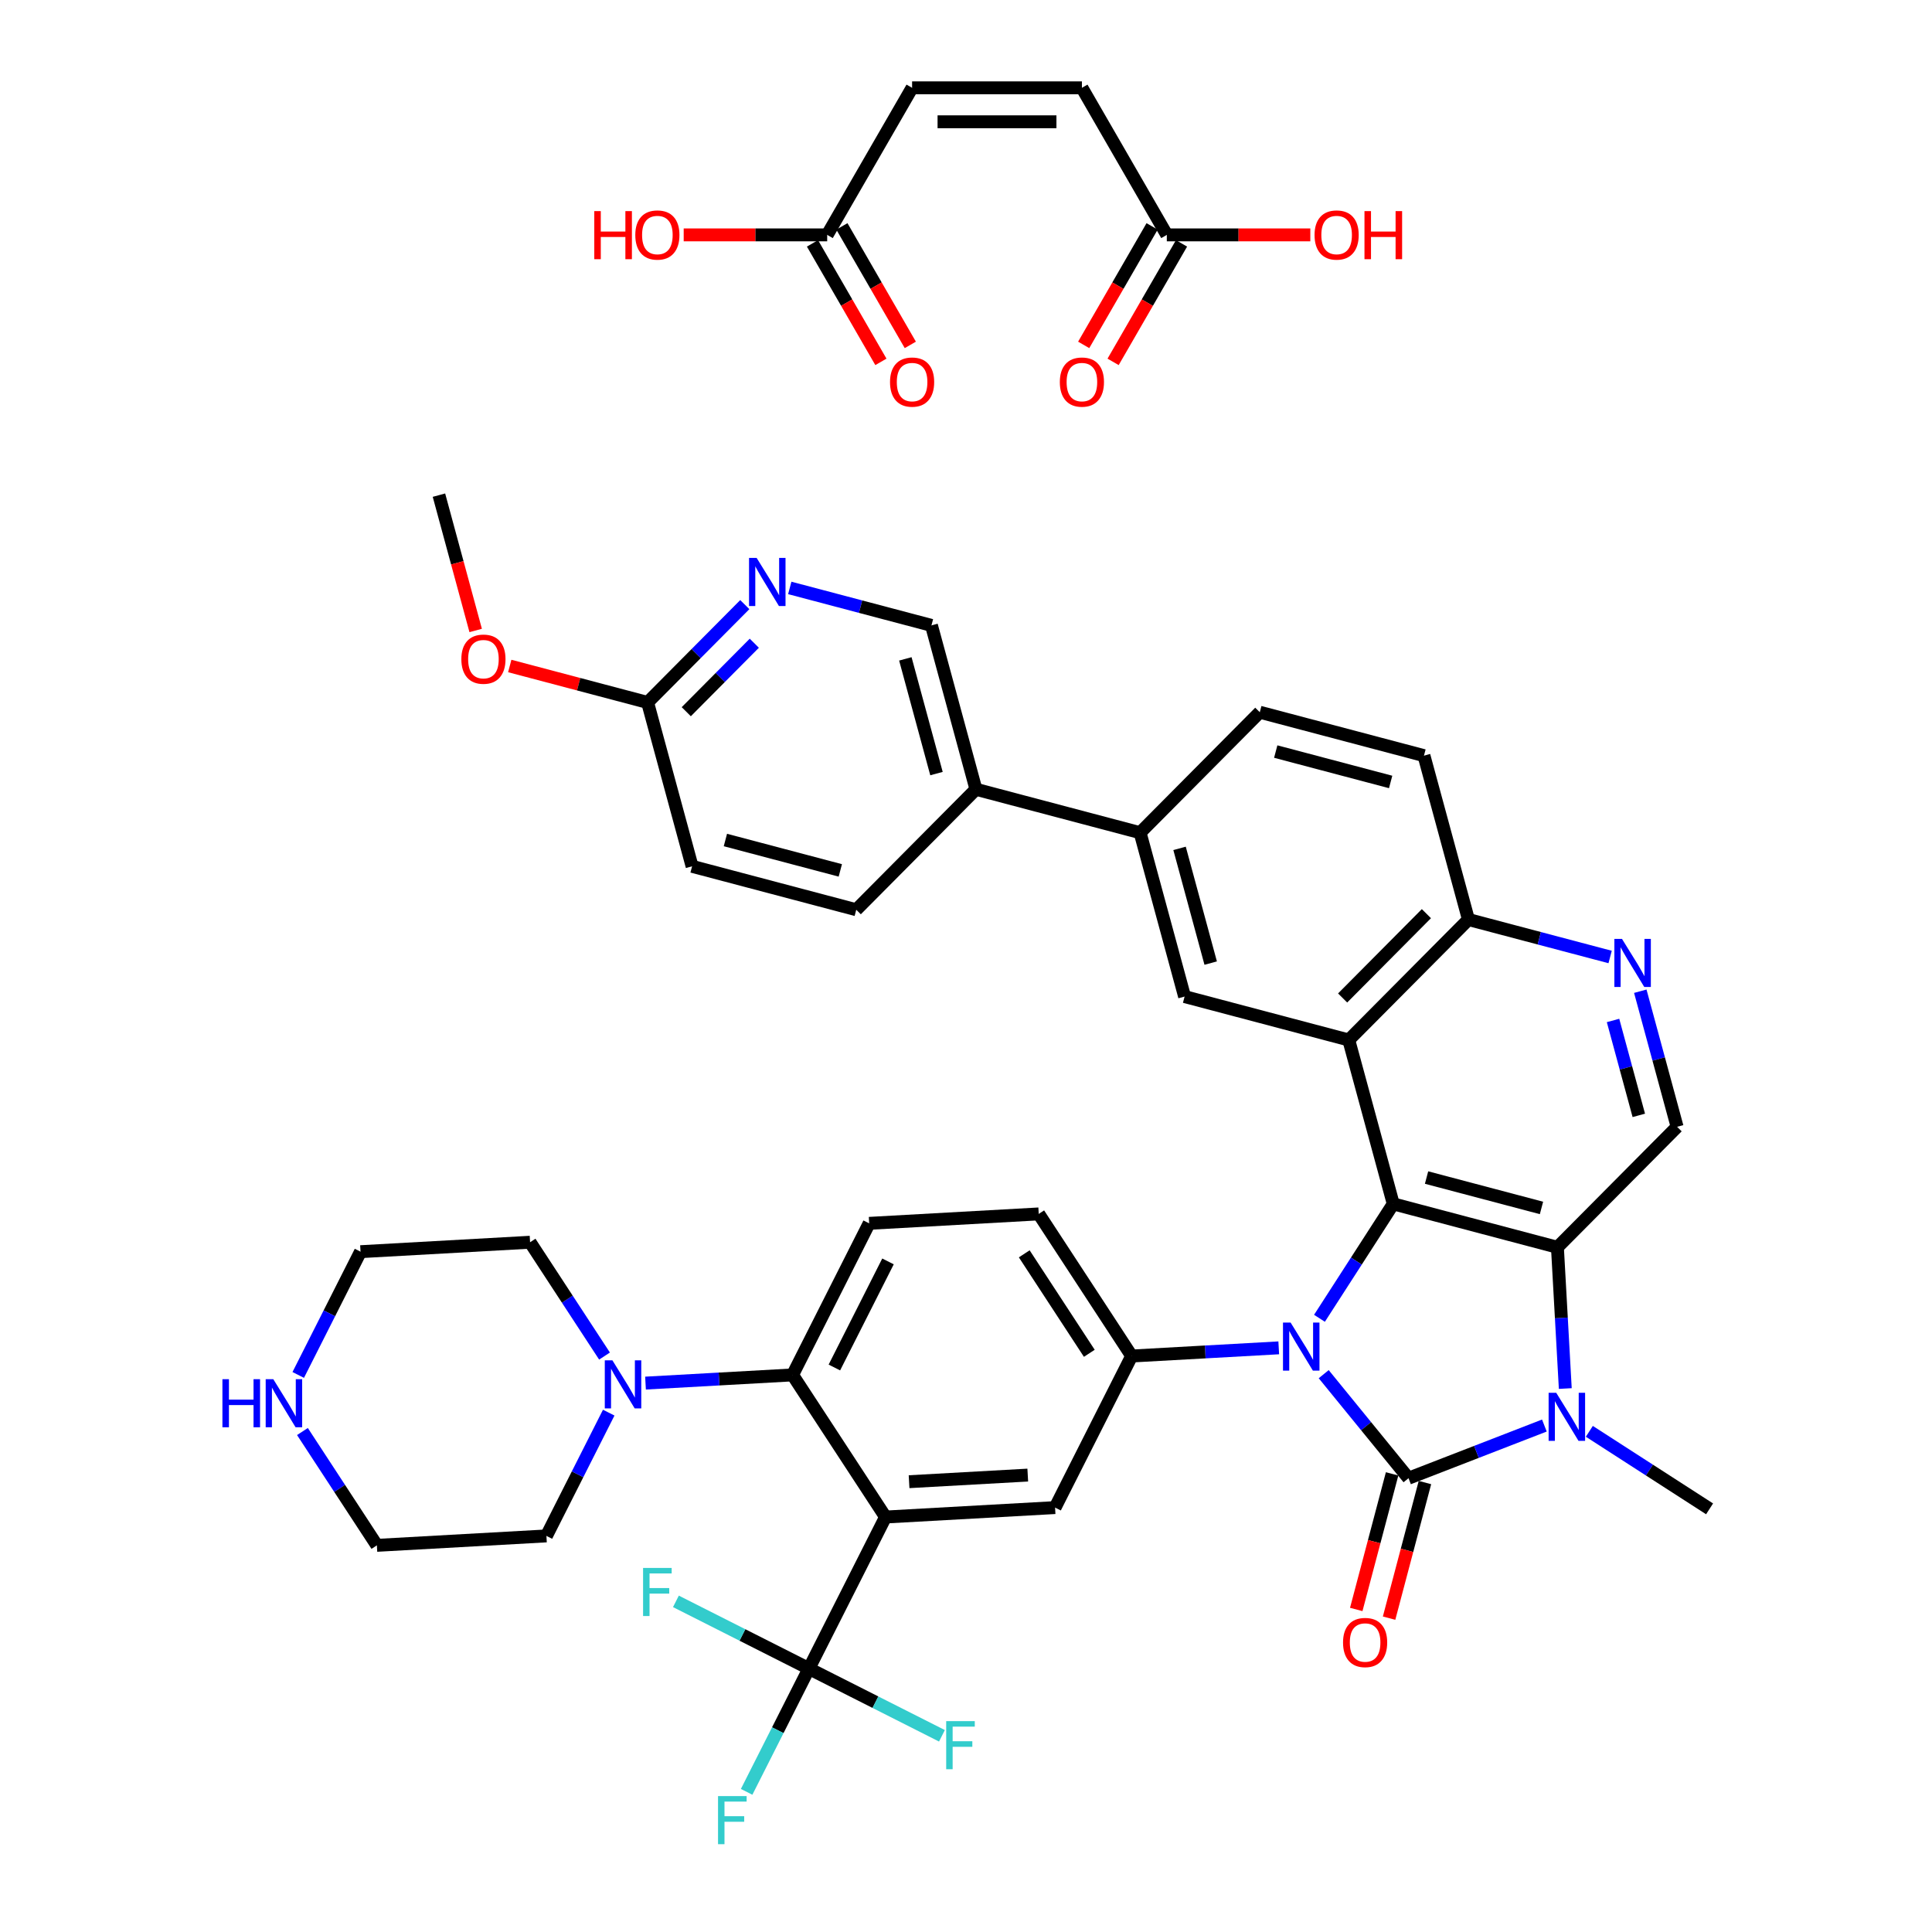 <?xml version='1.0' encoding='iso-8859-1'?>
<svg version='1.1' baseProfile='full'
              xmlns='http://www.w3.org/2000/svg'
                      xmlns:rdkit='http://www.rdkit.org/xml'
                      xmlns:xlink='http://www.w3.org/1999/xlink'
                  xml:space='preserve'
width='300px' height='300px' viewBox='0 0 300 300'>
<!-- END OF HEADER -->
<path class='bond-0 atom-0 atom-1' d='M 68.159,76.887 L 71.011,87.393' style='fill:none;fill-rule:evenodd;stroke:#000000;stroke-width:2.0px;stroke-linecap:butt;stroke-linejoin:miter;stroke-opacity:1' />
<path class='bond-0 atom-0 atom-1' d='M 71.011,87.393 L 73.863,97.899' style='fill:none;fill-rule:evenodd;stroke:#FF0000;stroke-width:2.0px;stroke-linecap:butt;stroke-linejoin:miter;stroke-opacity:1' />
<path class='bond-1 atom-1 atom-2' d='M 79.154,103.415 L 89.856,106.245' style='fill:none;fill-rule:evenodd;stroke:#FF0000;stroke-width:2.0px;stroke-linecap:butt;stroke-linejoin:miter;stroke-opacity:1' />
<path class='bond-1 atom-1 atom-2' d='M 89.856,106.245 L 100.559,109.076' style='fill:none;fill-rule:evenodd;stroke:#000000;stroke-width:2.0px;stroke-linecap:butt;stroke-linejoin:miter;stroke-opacity:1' />
<path class='bond-2 atom-2 atom-3' d='M 100.559,109.076 L 108.105,101.48' style='fill:none;fill-rule:evenodd;stroke:#000000;stroke-width:2.0px;stroke-linecap:butt;stroke-linejoin:miter;stroke-opacity:1' />
<path class='bond-2 atom-2 atom-3' d='M 108.105,101.48 L 115.652,93.884' style='fill:none;fill-rule:evenodd;stroke:#0000FF;stroke-width:2.0px;stroke-linecap:butt;stroke-linejoin:miter;stroke-opacity:1' />
<path class='bond-2 atom-2 atom-3' d='M 106.564,110.514 L 111.847,105.196' style='fill:none;fill-rule:evenodd;stroke:#000000;stroke-width:2.0px;stroke-linecap:butt;stroke-linejoin:miter;stroke-opacity:1' />
<path class='bond-2 atom-2 atom-3' d='M 111.847,105.196 L 117.129,99.879' style='fill:none;fill-rule:evenodd;stroke:#0000FF;stroke-width:2.0px;stroke-linecap:butt;stroke-linejoin:miter;stroke-opacity:1' />
<path class='bond-4 atom-2 atom-5' d='M 100.559,109.076 L 107.467,134.523' style='fill:none;fill-rule:evenodd;stroke:#000000;stroke-width:2.0px;stroke-linecap:butt;stroke-linejoin:miter;stroke-opacity:1' />
<path class='bond-3 atom-3 atom-4' d='M 122.634,91.293 L 133.635,94.202' style='fill:none;fill-rule:evenodd;stroke:#0000FF;stroke-width:2.0px;stroke-linecap:butt;stroke-linejoin:miter;stroke-opacity:1' />
<path class='bond-3 atom-3 atom-4' d='M 133.635,94.202 L 144.635,97.111' style='fill:none;fill-rule:evenodd;stroke:#000000;stroke-width:2.0px;stroke-linecap:butt;stroke-linejoin:miter;stroke-opacity:1' />
<path class='bond-45 atom-7 atom-4' d='M 151.543,122.558 L 144.635,97.111' style='fill:none;fill-rule:evenodd;stroke:#000000;stroke-width:2.0px;stroke-linecap:butt;stroke-linejoin:miter;stroke-opacity:1' />
<path class='bond-45 atom-7 atom-4' d='M 145.417,120.123 L 140.582,102.31' style='fill:none;fill-rule:evenodd;stroke:#000000;stroke-width:2.0px;stroke-linecap:butt;stroke-linejoin:miter;stroke-opacity:1' />
<path class='bond-5 atom-5 atom-6' d='M 107.467,134.523 L 132.959,141.265' style='fill:none;fill-rule:evenodd;stroke:#000000;stroke-width:2.0px;stroke-linecap:butt;stroke-linejoin:miter;stroke-opacity:1' />
<path class='bond-5 atom-5 atom-6' d='M 112.639,130.436 L 130.483,135.155' style='fill:none;fill-rule:evenodd;stroke:#000000;stroke-width:2.0px;stroke-linecap:butt;stroke-linejoin:miter;stroke-opacity:1' />
<path class='bond-6 atom-6 atom-7' d='M 132.959,141.265 L 151.543,122.558' style='fill:none;fill-rule:evenodd;stroke:#000000;stroke-width:2.0px;stroke-linecap:butt;stroke-linejoin:miter;stroke-opacity:1' />
<path class='bond-7 atom-7 atom-8' d='M 151.543,122.558 L 177.035,129.3' style='fill:none;fill-rule:evenodd;stroke:#000000;stroke-width:2.0px;stroke-linecap:butt;stroke-linejoin:miter;stroke-opacity:1' />
<path class='bond-8 atom-8 atom-9' d='M 177.035,129.3 L 183.943,154.747' style='fill:none;fill-rule:evenodd;stroke:#000000;stroke-width:2.0px;stroke-linecap:butt;stroke-linejoin:miter;stroke-opacity:1' />
<path class='bond-8 atom-8 atom-9' d='M 183.161,131.735 L 187.996,149.549' style='fill:none;fill-rule:evenodd;stroke:#000000;stroke-width:2.0px;stroke-linecap:butt;stroke-linejoin:miter;stroke-opacity:1' />
<path class='bond-46 atom-13 atom-8' d='M 195.619,110.594 L 177.035,129.3' style='fill:none;fill-rule:evenodd;stroke:#000000;stroke-width:2.0px;stroke-linecap:butt;stroke-linejoin:miter;stroke-opacity:1' />
<path class='bond-9 atom-9 atom-10' d='M 183.943,154.747 L 209.435,161.489' style='fill:none;fill-rule:evenodd;stroke:#000000;stroke-width:2.0px;stroke-linecap:butt;stroke-linejoin:miter;stroke-opacity:1' />
<path class='bond-10 atom-10 atom-11' d='M 209.435,161.489 L 228.019,142.783' style='fill:none;fill-rule:evenodd;stroke:#000000;stroke-width:2.0px;stroke-linecap:butt;stroke-linejoin:miter;stroke-opacity:1' />
<path class='bond-10 atom-10 atom-11' d='M 208.482,154.966 L 221.491,141.872' style='fill:none;fill-rule:evenodd;stroke:#000000;stroke-width:2.0px;stroke-linecap:butt;stroke-linejoin:miter;stroke-opacity:1' />
<path class='bond-47 atom-17 atom-10' d='M 216.343,186.936 L 209.435,161.489' style='fill:none;fill-rule:evenodd;stroke:#000000;stroke-width:2.0px;stroke-linecap:butt;stroke-linejoin:miter;stroke-opacity:1' />
<path class='bond-11 atom-11 atom-12' d='M 228.019,142.783 L 221.112,117.335' style='fill:none;fill-rule:evenodd;stroke:#000000;stroke-width:2.0px;stroke-linecap:butt;stroke-linejoin:miter;stroke-opacity:1' />
<path class='bond-13 atom-11 atom-14' d='M 228.019,142.783 L 239.02,145.692' style='fill:none;fill-rule:evenodd;stroke:#000000;stroke-width:2.0px;stroke-linecap:butt;stroke-linejoin:miter;stroke-opacity:1' />
<path class='bond-13 atom-11 atom-14' d='M 239.02,145.692 L 250.02,148.601' style='fill:none;fill-rule:evenodd;stroke:#0000FF;stroke-width:2.0px;stroke-linecap:butt;stroke-linejoin:miter;stroke-opacity:1' />
<path class='bond-12 atom-12 atom-13' d='M 221.112,117.335 L 195.619,110.594' style='fill:none;fill-rule:evenodd;stroke:#000000;stroke-width:2.0px;stroke-linecap:butt;stroke-linejoin:miter;stroke-opacity:1' />
<path class='bond-12 atom-12 atom-13' d='M 215.939,121.422 L 198.095,116.703' style='fill:none;fill-rule:evenodd;stroke:#000000;stroke-width:2.0px;stroke-linecap:butt;stroke-linejoin:miter;stroke-opacity:1' />
<path class='bond-14 atom-14 atom-15' d='M 254.704,153.917 L 257.562,164.444' style='fill:none;fill-rule:evenodd;stroke:#0000FF;stroke-width:2.0px;stroke-linecap:butt;stroke-linejoin:miter;stroke-opacity:1' />
<path class='bond-14 atom-14 atom-15' d='M 257.562,164.444 L 260.419,174.971' style='fill:none;fill-rule:evenodd;stroke:#000000;stroke-width:2.0px;stroke-linecap:butt;stroke-linejoin:miter;stroke-opacity:1' />
<path class='bond-14 atom-14 atom-15' d='M 250.472,158.457 L 252.472,165.826' style='fill:none;fill-rule:evenodd;stroke:#0000FF;stroke-width:2.0px;stroke-linecap:butt;stroke-linejoin:miter;stroke-opacity:1' />
<path class='bond-14 atom-14 atom-15' d='M 252.472,165.826 L 254.473,173.195' style='fill:none;fill-rule:evenodd;stroke:#000000;stroke-width:2.0px;stroke-linecap:butt;stroke-linejoin:miter;stroke-opacity:1' />
<path class='bond-15 atom-15 atom-16' d='M 260.419,174.971 L 241.835,193.678' style='fill:none;fill-rule:evenodd;stroke:#000000;stroke-width:2.0px;stroke-linecap:butt;stroke-linejoin:miter;stroke-opacity:1' />
<path class='bond-16 atom-16 atom-17' d='M 241.835,193.678 L 216.343,186.936' style='fill:none;fill-rule:evenodd;stroke:#000000;stroke-width:2.0px;stroke-linecap:butt;stroke-linejoin:miter;stroke-opacity:1' />
<path class='bond-16 atom-16 atom-17' d='M 239.36,187.568 L 221.515,182.849' style='fill:none;fill-rule:evenodd;stroke:#000000;stroke-width:2.0px;stroke-linecap:butt;stroke-linejoin:miter;stroke-opacity:1' />
<path class='bond-48 atom-36 atom-16' d='M 243.057,215.612 L 242.446,204.645' style='fill:none;fill-rule:evenodd;stroke:#0000FF;stroke-width:2.0px;stroke-linecap:butt;stroke-linejoin:miter;stroke-opacity:1' />
<path class='bond-48 atom-36 atom-16' d='M 242.446,204.645 L 241.835,193.678' style='fill:none;fill-rule:evenodd;stroke:#000000;stroke-width:2.0px;stroke-linecap:butt;stroke-linejoin:miter;stroke-opacity:1' />
<path class='bond-17 atom-17 atom-18' d='M 216.343,186.936 L 210.615,195.82' style='fill:none;fill-rule:evenodd;stroke:#000000;stroke-width:2.0px;stroke-linecap:butt;stroke-linejoin:miter;stroke-opacity:1' />
<path class='bond-17 atom-17 atom-18' d='M 210.615,195.82 L 204.887,204.704' style='fill:none;fill-rule:evenodd;stroke:#0000FF;stroke-width:2.0px;stroke-linecap:butt;stroke-linejoin:miter;stroke-opacity:1' />
<path class='bond-18 atom-18 atom-19' d='M 198.563,209.292 L 187.145,209.928' style='fill:none;fill-rule:evenodd;stroke:#0000FF;stroke-width:2.0px;stroke-linecap:butt;stroke-linejoin:miter;stroke-opacity:1' />
<path class='bond-18 atom-18 atom-19' d='M 187.145,209.928 L 175.726,210.563' style='fill:none;fill-rule:evenodd;stroke:#000000;stroke-width:2.0px;stroke-linecap:butt;stroke-linejoin:miter;stroke-opacity:1' />
<path class='bond-34 atom-18 atom-35' d='M 205.545,213.38 L 212.13,221.458' style='fill:none;fill-rule:evenodd;stroke:#0000FF;stroke-width:2.0px;stroke-linecap:butt;stroke-linejoin:miter;stroke-opacity:1' />
<path class='bond-34 atom-18 atom-35' d='M 212.13,221.458 L 218.715,229.535' style='fill:none;fill-rule:evenodd;stroke:#000000;stroke-width:2.0px;stroke-linecap:butt;stroke-linejoin:miter;stroke-opacity:1' />
<path class='bond-19 atom-19 atom-20' d='M 175.726,210.563 L 161.293,188.496' style='fill:none;fill-rule:evenodd;stroke:#000000;stroke-width:2.0px;stroke-linecap:butt;stroke-linejoin:miter;stroke-opacity:1' />
<path class='bond-19 atom-19 atom-20' d='M 169.148,210.14 L 159.045,194.693' style='fill:none;fill-rule:evenodd;stroke:#000000;stroke-width:2.0px;stroke-linecap:butt;stroke-linejoin:miter;stroke-opacity:1' />
<path class='bond-49 atom-34 atom-19' d='M 163.832,234.097 L 175.726,210.563' style='fill:none;fill-rule:evenodd;stroke:#000000;stroke-width:2.0px;stroke-linecap:butt;stroke-linejoin:miter;stroke-opacity:1' />
<path class='bond-20 atom-20 atom-21' d='M 161.293,188.496 L 134.965,189.962' style='fill:none;fill-rule:evenodd;stroke:#000000;stroke-width:2.0px;stroke-linecap:butt;stroke-linejoin:miter;stroke-opacity:1' />
<path class='bond-21 atom-21 atom-22' d='M 134.965,189.962 L 123.071,213.496' style='fill:none;fill-rule:evenodd;stroke:#000000;stroke-width:2.0px;stroke-linecap:butt;stroke-linejoin:miter;stroke-opacity:1' />
<path class='bond-21 atom-21 atom-22' d='M 137.888,195.871 L 129.562,212.344' style='fill:none;fill-rule:evenodd;stroke:#000000;stroke-width:2.0px;stroke-linecap:butt;stroke-linejoin:miter;stroke-opacity:1' />
<path class='bond-22 atom-22 atom-23' d='M 123.071,213.496 L 111.653,214.131' style='fill:none;fill-rule:evenodd;stroke:#000000;stroke-width:2.0px;stroke-linecap:butt;stroke-linejoin:miter;stroke-opacity:1' />
<path class='bond-22 atom-22 atom-23' d='M 111.653,214.131 L 100.235,214.767' style='fill:none;fill-rule:evenodd;stroke:#0000FF;stroke-width:2.0px;stroke-linecap:butt;stroke-linejoin:miter;stroke-opacity:1' />
<path class='bond-28 atom-22 atom-29' d='M 123.071,213.496 L 137.505,235.563' style='fill:none;fill-rule:evenodd;stroke:#000000;stroke-width:2.0px;stroke-linecap:butt;stroke-linejoin:miter;stroke-opacity:1' />
<path class='bond-23 atom-23 atom-24' d='M 93.87,210.569 L 88.09,201.732' style='fill:none;fill-rule:evenodd;stroke:#0000FF;stroke-width:2.0px;stroke-linecap:butt;stroke-linejoin:miter;stroke-opacity:1' />
<path class='bond-23 atom-23 atom-24' d='M 88.09,201.732 L 82.31,192.894' style='fill:none;fill-rule:evenodd;stroke:#000000;stroke-width:2.0px;stroke-linecap:butt;stroke-linejoin:miter;stroke-opacity:1' />
<path class='bond-50 atom-28 atom-23' d='M 84.849,238.495 L 89.686,228.925' style='fill:none;fill-rule:evenodd;stroke:#000000;stroke-width:2.0px;stroke-linecap:butt;stroke-linejoin:miter;stroke-opacity:1' />
<path class='bond-50 atom-28 atom-23' d='M 89.686,228.925 L 94.523,219.355' style='fill:none;fill-rule:evenodd;stroke:#0000FF;stroke-width:2.0px;stroke-linecap:butt;stroke-linejoin:miter;stroke-opacity:1' />
<path class='bond-24 atom-24 atom-25' d='M 82.31,192.894 L 55.982,194.36' style='fill:none;fill-rule:evenodd;stroke:#000000;stroke-width:2.0px;stroke-linecap:butt;stroke-linejoin:miter;stroke-opacity:1' />
<path class='bond-25 atom-25 atom-26' d='M 55.982,194.36 L 51.145,203.931' style='fill:none;fill-rule:evenodd;stroke:#000000;stroke-width:2.0px;stroke-linecap:butt;stroke-linejoin:miter;stroke-opacity:1' />
<path class='bond-25 atom-25 atom-26' d='M 51.145,203.931 L 46.309,213.501' style='fill:none;fill-rule:evenodd;stroke:#0000FF;stroke-width:2.0px;stroke-linecap:butt;stroke-linejoin:miter;stroke-opacity:1' />
<path class='bond-26 atom-26 atom-27' d='M 46.962,222.287 L 52.742,231.124' style='fill:none;fill-rule:evenodd;stroke:#0000FF;stroke-width:2.0px;stroke-linecap:butt;stroke-linejoin:miter;stroke-opacity:1' />
<path class='bond-26 atom-26 atom-27' d='M 52.742,231.124 L 58.522,239.961' style='fill:none;fill-rule:evenodd;stroke:#000000;stroke-width:2.0px;stroke-linecap:butt;stroke-linejoin:miter;stroke-opacity:1' />
<path class='bond-27 atom-27 atom-28' d='M 58.522,239.961 L 84.849,238.495' style='fill:none;fill-rule:evenodd;stroke:#000000;stroke-width:2.0px;stroke-linecap:butt;stroke-linejoin:miter;stroke-opacity:1' />
<path class='bond-29 atom-29 atom-30' d='M 137.505,235.563 L 125.61,259.096' style='fill:none;fill-rule:evenodd;stroke:#000000;stroke-width:2.0px;stroke-linecap:butt;stroke-linejoin:miter;stroke-opacity:1' />
<path class='bond-33 atom-29 atom-34' d='M 137.505,235.563 L 163.832,234.097' style='fill:none;fill-rule:evenodd;stroke:#000000;stroke-width:2.0px;stroke-linecap:butt;stroke-linejoin:miter;stroke-opacity:1' />
<path class='bond-33 atom-29 atom-34' d='M 141.161,230.078 L 159.59,229.051' style='fill:none;fill-rule:evenodd;stroke:#000000;stroke-width:2.0px;stroke-linecap:butt;stroke-linejoin:miter;stroke-opacity:1' />
<path class='bond-30 atom-30 atom-31' d='M 125.61,259.096 L 120.774,268.667' style='fill:none;fill-rule:evenodd;stroke:#000000;stroke-width:2.0px;stroke-linecap:butt;stroke-linejoin:miter;stroke-opacity:1' />
<path class='bond-30 atom-30 atom-31' d='M 120.774,268.667 L 115.937,278.237' style='fill:none;fill-rule:evenodd;stroke:#33CCCC;stroke-width:2.0px;stroke-linecap:butt;stroke-linejoin:miter;stroke-opacity:1' />
<path class='bond-31 atom-30 atom-32' d='M 125.61,259.096 L 135.937,264.316' style='fill:none;fill-rule:evenodd;stroke:#000000;stroke-width:2.0px;stroke-linecap:butt;stroke-linejoin:miter;stroke-opacity:1' />
<path class='bond-31 atom-30 atom-32' d='M 135.937,264.316 L 146.264,269.535' style='fill:none;fill-rule:evenodd;stroke:#33CCCC;stroke-width:2.0px;stroke-linecap:butt;stroke-linejoin:miter;stroke-opacity:1' />
<path class='bond-32 atom-30 atom-33' d='M 125.61,259.096 L 115.283,253.877' style='fill:none;fill-rule:evenodd;stroke:#000000;stroke-width:2.0px;stroke-linecap:butt;stroke-linejoin:miter;stroke-opacity:1' />
<path class='bond-32 atom-30 atom-33' d='M 115.283,253.877 L 104.956,248.658' style='fill:none;fill-rule:evenodd;stroke:#33CCCC;stroke-width:2.0px;stroke-linecap:butt;stroke-linejoin:miter;stroke-opacity:1' />
<path class='bond-35 atom-35 atom-36' d='M 218.715,229.535 L 229.263,225.447' style='fill:none;fill-rule:evenodd;stroke:#000000;stroke-width:2.0px;stroke-linecap:butt;stroke-linejoin:miter;stroke-opacity:1' />
<path class='bond-35 atom-35 atom-36' d='M 229.263,225.447 L 239.81,221.358' style='fill:none;fill-rule:evenodd;stroke:#0000FF;stroke-width:2.0px;stroke-linecap:butt;stroke-linejoin:miter;stroke-opacity:1' />
<path class='bond-37 atom-35 atom-38' d='M 216.166,228.861 L 213.382,239.39' style='fill:none;fill-rule:evenodd;stroke:#000000;stroke-width:2.0px;stroke-linecap:butt;stroke-linejoin:miter;stroke-opacity:1' />
<path class='bond-37 atom-35 atom-38' d='M 213.382,239.39 L 210.597,249.918' style='fill:none;fill-rule:evenodd;stroke:#FF0000;stroke-width:2.0px;stroke-linecap:butt;stroke-linejoin:miter;stroke-opacity:1' />
<path class='bond-37 atom-35 atom-38' d='M 221.264,230.209 L 218.48,240.738' style='fill:none;fill-rule:evenodd;stroke:#000000;stroke-width:2.0px;stroke-linecap:butt;stroke-linejoin:miter;stroke-opacity:1' />
<path class='bond-37 atom-35 atom-38' d='M 218.48,240.738 L 215.696,251.266' style='fill:none;fill-rule:evenodd;stroke:#FF0000;stroke-width:2.0px;stroke-linecap:butt;stroke-linejoin:miter;stroke-opacity:1' />
<path class='bond-36 atom-36 atom-37' d='M 246.792,222.256 L 256.127,228.275' style='fill:none;fill-rule:evenodd;stroke:#0000FF;stroke-width:2.0px;stroke-linecap:butt;stroke-linejoin:miter;stroke-opacity:1' />
<path class='bond-36 atom-36 atom-37' d='M 256.127,228.275 L 265.462,234.294' style='fill:none;fill-rule:evenodd;stroke:#000000;stroke-width:2.0px;stroke-linecap:butt;stroke-linejoin:miter;stroke-opacity:1' />
<path class='bond-38 atom-39 atom-40' d='M 106.164,36.472 L 117.305,36.472' style='fill:none;fill-rule:evenodd;stroke:#FF0000;stroke-width:2.0px;stroke-linecap:butt;stroke-linejoin:miter;stroke-opacity:1' />
<path class='bond-38 atom-39 atom-40' d='M 117.305,36.472 L 128.446,36.472' style='fill:none;fill-rule:evenodd;stroke:#000000;stroke-width:2.0px;stroke-linecap:butt;stroke-linejoin:miter;stroke-opacity:1' />
<path class='bond-39 atom-40 atom-41' d='M 128.446,36.472 L 141.63,13.636' style='fill:none;fill-rule:evenodd;stroke:#000000;stroke-width:2.0px;stroke-linecap:butt;stroke-linejoin:miter;stroke-opacity:1' />
<path class='bond-44 atom-40 atom-46' d='M 126.162,37.791 L 131.474,46.991' style='fill:none;fill-rule:evenodd;stroke:#000000;stroke-width:2.0px;stroke-linecap:butt;stroke-linejoin:miter;stroke-opacity:1' />
<path class='bond-44 atom-40 atom-46' d='M 131.474,46.991 L 136.786,56.191' style='fill:none;fill-rule:evenodd;stroke:#FF0000;stroke-width:2.0px;stroke-linecap:butt;stroke-linejoin:miter;stroke-opacity:1' />
<path class='bond-44 atom-40 atom-46' d='M 130.729,35.154 L 136.041,44.354' style='fill:none;fill-rule:evenodd;stroke:#000000;stroke-width:2.0px;stroke-linecap:butt;stroke-linejoin:miter;stroke-opacity:1' />
<path class='bond-44 atom-40 atom-46' d='M 136.041,44.354 L 141.353,53.554' style='fill:none;fill-rule:evenodd;stroke:#FF0000;stroke-width:2.0px;stroke-linecap:butt;stroke-linejoin:miter;stroke-opacity:1' />
<path class='bond-40 atom-41 atom-42' d='M 141.63,13.636 L 167.998,13.636' style='fill:none;fill-rule:evenodd;stroke:#000000;stroke-width:2.0px;stroke-linecap:butt;stroke-linejoin:miter;stroke-opacity:1' />
<path class='bond-40 atom-41 atom-42' d='M 145.585,18.91 L 164.043,18.91' style='fill:none;fill-rule:evenodd;stroke:#000000;stroke-width:2.0px;stroke-linecap:butt;stroke-linejoin:miter;stroke-opacity:1' />
<path class='bond-41 atom-42 atom-43' d='M 167.998,13.636 L 181.182,36.472' style='fill:none;fill-rule:evenodd;stroke:#000000;stroke-width:2.0px;stroke-linecap:butt;stroke-linejoin:miter;stroke-opacity:1' />
<path class='bond-42 atom-43 atom-44' d='M 181.182,36.472 L 192.323,36.472' style='fill:none;fill-rule:evenodd;stroke:#000000;stroke-width:2.0px;stroke-linecap:butt;stroke-linejoin:miter;stroke-opacity:1' />
<path class='bond-42 atom-43 atom-44' d='M 192.323,36.472 L 203.464,36.472' style='fill:none;fill-rule:evenodd;stroke:#FF0000;stroke-width:2.0px;stroke-linecap:butt;stroke-linejoin:miter;stroke-opacity:1' />
<path class='bond-43 atom-43 atom-45' d='M 178.899,35.154 L 173.587,44.354' style='fill:none;fill-rule:evenodd;stroke:#000000;stroke-width:2.0px;stroke-linecap:butt;stroke-linejoin:miter;stroke-opacity:1' />
<path class='bond-43 atom-43 atom-45' d='M 173.587,44.354 L 168.275,53.554' style='fill:none;fill-rule:evenodd;stroke:#FF0000;stroke-width:2.0px;stroke-linecap:butt;stroke-linejoin:miter;stroke-opacity:1' />
<path class='bond-43 atom-43 atom-45' d='M 183.466,37.791 L 178.154,46.991' style='fill:none;fill-rule:evenodd;stroke:#000000;stroke-width:2.0px;stroke-linecap:butt;stroke-linejoin:miter;stroke-opacity:1' />
<path class='bond-43 atom-43 atom-45' d='M 178.154,46.991 L 172.842,56.191' style='fill:none;fill-rule:evenodd;stroke:#FF0000;stroke-width:2.0px;stroke-linecap:butt;stroke-linejoin:miter;stroke-opacity:1' />
<path  class='atom-1' d='M 71.639 102.355
Q 71.639 100.562, 72.525 99.56
Q 73.411 98.558, 75.067 98.558
Q 76.723 98.558, 77.609 99.56
Q 78.495 100.562, 78.495 102.355
Q 78.495 104.17, 77.598 105.203
Q 76.702 106.226, 75.067 106.226
Q 73.421 106.226, 72.525 105.203
Q 71.639 104.18, 71.639 102.355
M 75.067 105.382
Q 76.206 105.382, 76.818 104.623
Q 77.44 103.853, 77.44 102.355
Q 77.44 100.889, 76.818 100.151
Q 76.206 99.402, 75.067 99.402
Q 73.928 99.402, 73.305 100.14
Q 72.694 100.879, 72.694 102.355
Q 72.694 103.864, 73.305 104.623
Q 73.928 105.382, 75.067 105.382
' fill='#FF0000'/>
<path  class='atom-3' d='M 117.492 86.636
L 119.939 90.591
Q 120.182 90.981, 120.572 91.688
Q 120.963 92.395, 120.984 92.437
L 120.984 86.636
L 121.975 86.636
L 121.975 94.103
L 120.952 94.103
L 118.326 89.779
Q 118.02 89.273, 117.693 88.692
Q 117.376 88.112, 117.281 87.933
L 117.281 94.103
L 116.311 94.103
L 116.311 86.636
L 117.492 86.636
' fill='#0000FF'/>
<path  class='atom-14' d='M 251.861 145.79
L 254.308 149.745
Q 254.55 150.136, 254.941 150.842
Q 255.331 151.549, 255.352 151.591
L 255.352 145.79
L 256.343 145.79
L 256.343 153.258
L 255.32 153.258
L 252.694 148.933
Q 252.388 148.427, 252.061 147.847
Q 251.745 147.267, 251.65 147.087
L 251.65 153.258
L 250.68 153.258
L 250.68 145.79
L 251.861 145.79
' fill='#0000FF'/>
<path  class='atom-18' d='M 200.403 205.364
L 202.85 209.319
Q 203.093 209.709, 203.483 210.416
Q 203.873 211.123, 203.895 211.165
L 203.895 205.364
L 204.886 205.364
L 204.886 212.831
L 203.863 212.831
L 201.237 208.507
Q 200.931 208, 200.604 207.42
Q 200.287 206.84, 200.192 206.661
L 200.192 212.831
L 199.222 212.831
L 199.222 205.364
L 200.403 205.364
' fill='#0000FF'/>
<path  class='atom-23' d='M 95.093 211.228
L 97.54 215.183
Q 97.782 215.573, 98.173 216.28
Q 98.563 216.987, 98.584 217.029
L 98.584 211.228
L 99.576 211.228
L 99.576 218.695
L 98.552 218.695
L 95.926 214.371
Q 95.62 213.865, 95.293 213.285
Q 94.977 212.705, 94.882 212.525
L 94.882 218.695
L 93.912 218.695
L 93.912 211.228
L 95.093 211.228
' fill='#0000FF'/>
<path  class='atom-26' d='M 34.538 214.16
L 35.55 214.16
L 35.55 217.335
L 39.368 217.335
L 39.368 214.16
L 40.381 214.16
L 40.381 221.628
L 39.368 221.628
L 39.368 218.179
L 35.55 218.179
L 35.55 221.628
L 34.538 221.628
L 34.538 214.16
' fill='#0000FF'/>
<path  class='atom-26' d='M 42.438 214.16
L 44.885 218.115
Q 45.127 218.506, 45.517 219.212
Q 45.908 219.919, 45.929 219.961
L 45.929 214.16
L 46.92 214.16
L 46.92 221.628
L 45.897 221.628
L 43.271 217.303
Q 42.965 216.797, 42.638 216.217
Q 42.322 215.637, 42.227 215.457
L 42.227 221.628
L 41.256 221.628
L 41.256 214.16
L 42.438 214.16
' fill='#0000FF'/>
<path  class='atom-31' d='M 111.496 278.896
L 115.936 278.896
L 115.936 279.75
L 112.498 279.75
L 112.498 282.018
L 115.557 282.018
L 115.557 282.883
L 112.498 282.883
L 112.498 286.364
L 111.496 286.364
L 111.496 278.896
' fill='#33CCCC'/>
<path  class='atom-32' d='M 146.924 267.257
L 151.364 267.257
L 151.364 268.111
L 147.926 268.111
L 147.926 270.379
L 150.984 270.379
L 150.984 271.244
L 147.926 271.244
L 147.926 274.724
L 146.924 274.724
L 146.924 267.257
' fill='#33CCCC'/>
<path  class='atom-33' d='M 99.857 243.468
L 104.297 243.468
L 104.297 244.323
L 100.859 244.323
L 100.859 246.591
L 103.918 246.591
L 103.918 247.455
L 100.859 247.455
L 100.859 250.936
L 99.857 250.936
L 99.857 243.468
' fill='#33CCCC'/>
<path  class='atom-36' d='M 241.651 216.271
L 244.098 220.227
Q 244.34 220.617, 244.73 221.324
Q 245.121 222.03, 245.142 222.072
L 245.142 216.271
L 246.133 216.271
L 246.133 223.739
L 245.11 223.739
L 242.484 219.415
Q 242.178 218.908, 241.851 218.328
Q 241.534 217.748, 241.44 217.569
L 241.44 223.739
L 240.469 223.739
L 240.469 216.271
L 241.651 216.271
' fill='#0000FF'/>
<path  class='atom-38' d='M 208.546 255.048
Q 208.546 253.255, 209.432 252.253
Q 210.318 251.251, 211.974 251.251
Q 213.63 251.251, 214.516 252.253
Q 215.402 253.255, 215.402 255.048
Q 215.402 256.863, 214.505 257.896
Q 213.609 258.919, 211.974 258.919
Q 210.328 258.919, 209.432 257.896
Q 208.546 256.873, 208.546 255.048
M 211.974 258.076
Q 213.113 258.076, 213.725 257.316
Q 214.347 256.546, 214.347 255.048
Q 214.347 253.582, 213.725 252.844
Q 213.113 252.095, 211.974 252.095
Q 210.835 252.095, 210.212 252.833
Q 209.601 253.572, 209.601 255.048
Q 209.601 256.557, 210.212 257.316
Q 210.835 258.076, 211.974 258.076
' fill='#FF0000'/>
<path  class='atom-39' d='M 92.279 32.781
L 93.291 32.781
L 93.291 35.955
L 97.109 35.955
L 97.109 32.781
L 98.122 32.781
L 98.122 40.248
L 97.109 40.248
L 97.109 36.799
L 93.291 36.799
L 93.291 40.248
L 92.279 40.248
L 92.279 32.781
' fill='#FF0000'/>
<path  class='atom-39' d='M 98.649 36.493
Q 98.649 34.7, 99.535 33.698
Q 100.421 32.696, 102.077 32.696
Q 103.733 32.696, 104.619 33.698
Q 105.505 34.7, 105.505 36.493
Q 105.505 38.307, 104.609 39.341
Q 103.712 40.364, 102.077 40.364
Q 100.432 40.364, 99.535 39.341
Q 98.649 38.318, 98.649 36.493
M 102.077 39.52
Q 103.216 39.52, 103.828 38.761
Q 104.45 37.991, 104.45 36.493
Q 104.45 35.027, 103.828 34.289
Q 103.216 33.54, 102.077 33.54
Q 100.938 33.54, 100.316 34.278
Q 99.704 35.017, 99.704 36.493
Q 99.704 38.002, 100.316 38.761
Q 100.938 39.52, 102.077 39.52
' fill='#FF0000'/>
<path  class='atom-44' d='M 204.123 36.493
Q 204.123 34.7, 205.009 33.698
Q 205.895 32.696, 207.551 32.696
Q 209.207 32.696, 210.093 33.698
Q 210.979 34.7, 210.979 36.493
Q 210.979 38.307, 210.082 39.341
Q 209.186 40.364, 207.551 40.364
Q 205.905 40.364, 205.009 39.341
Q 204.123 38.318, 204.123 36.493
M 207.551 39.52
Q 208.69 39.52, 209.302 38.761
Q 209.924 37.991, 209.924 36.493
Q 209.924 35.027, 209.302 34.289
Q 208.69 33.54, 207.551 33.54
Q 206.412 33.54, 205.789 34.278
Q 205.178 35.017, 205.178 36.493
Q 205.178 38.002, 205.789 38.761
Q 206.412 39.52, 207.551 39.52
' fill='#FF0000'/>
<path  class='atom-44' d='M 211.875 32.781
L 212.888 32.781
L 212.888 35.955
L 216.706 35.955
L 216.706 32.781
L 217.719 32.781
L 217.719 40.248
L 216.706 40.248
L 216.706 36.799
L 212.888 36.799
L 212.888 40.248
L 211.875 40.248
L 211.875 32.781
' fill='#FF0000'/>
<path  class='atom-45' d='M 164.57 59.329
Q 164.57 57.536, 165.456 56.534
Q 166.342 55.532, 167.998 55.532
Q 169.654 55.532, 170.54 56.534
Q 171.426 57.536, 171.426 59.329
Q 171.426 61.143, 170.53 62.177
Q 169.633 63.2, 167.998 63.2
Q 166.353 63.2, 165.456 62.177
Q 164.57 61.154, 164.57 59.329
M 167.998 62.356
Q 169.137 62.356, 169.749 61.597
Q 170.371 60.827, 170.371 59.329
Q 170.371 57.863, 169.749 57.124
Q 169.137 56.376, 167.998 56.376
Q 166.859 56.376, 166.237 57.114
Q 165.625 57.852, 165.625 59.329
Q 165.625 60.837, 166.237 61.597
Q 166.859 62.356, 167.998 62.356
' fill='#FF0000'/>
<path  class='atom-46' d='M 138.202 59.329
Q 138.202 57.536, 139.088 56.534
Q 139.974 55.532, 141.63 55.532
Q 143.286 55.532, 144.172 56.534
Q 145.058 57.536, 145.058 59.329
Q 145.058 61.143, 144.161 62.177
Q 143.265 63.2, 141.63 63.2
Q 139.984 63.2, 139.088 62.177
Q 138.202 61.154, 138.202 59.329
M 141.63 62.356
Q 142.769 62.356, 143.381 61.597
Q 144.003 60.827, 144.003 59.329
Q 144.003 57.863, 143.381 57.124
Q 142.769 56.376, 141.63 56.376
Q 140.491 56.376, 139.868 57.114
Q 139.257 57.852, 139.257 59.329
Q 139.257 60.837, 139.868 61.597
Q 140.491 62.356, 141.63 62.356
' fill='#FF0000'/>
</svg>
